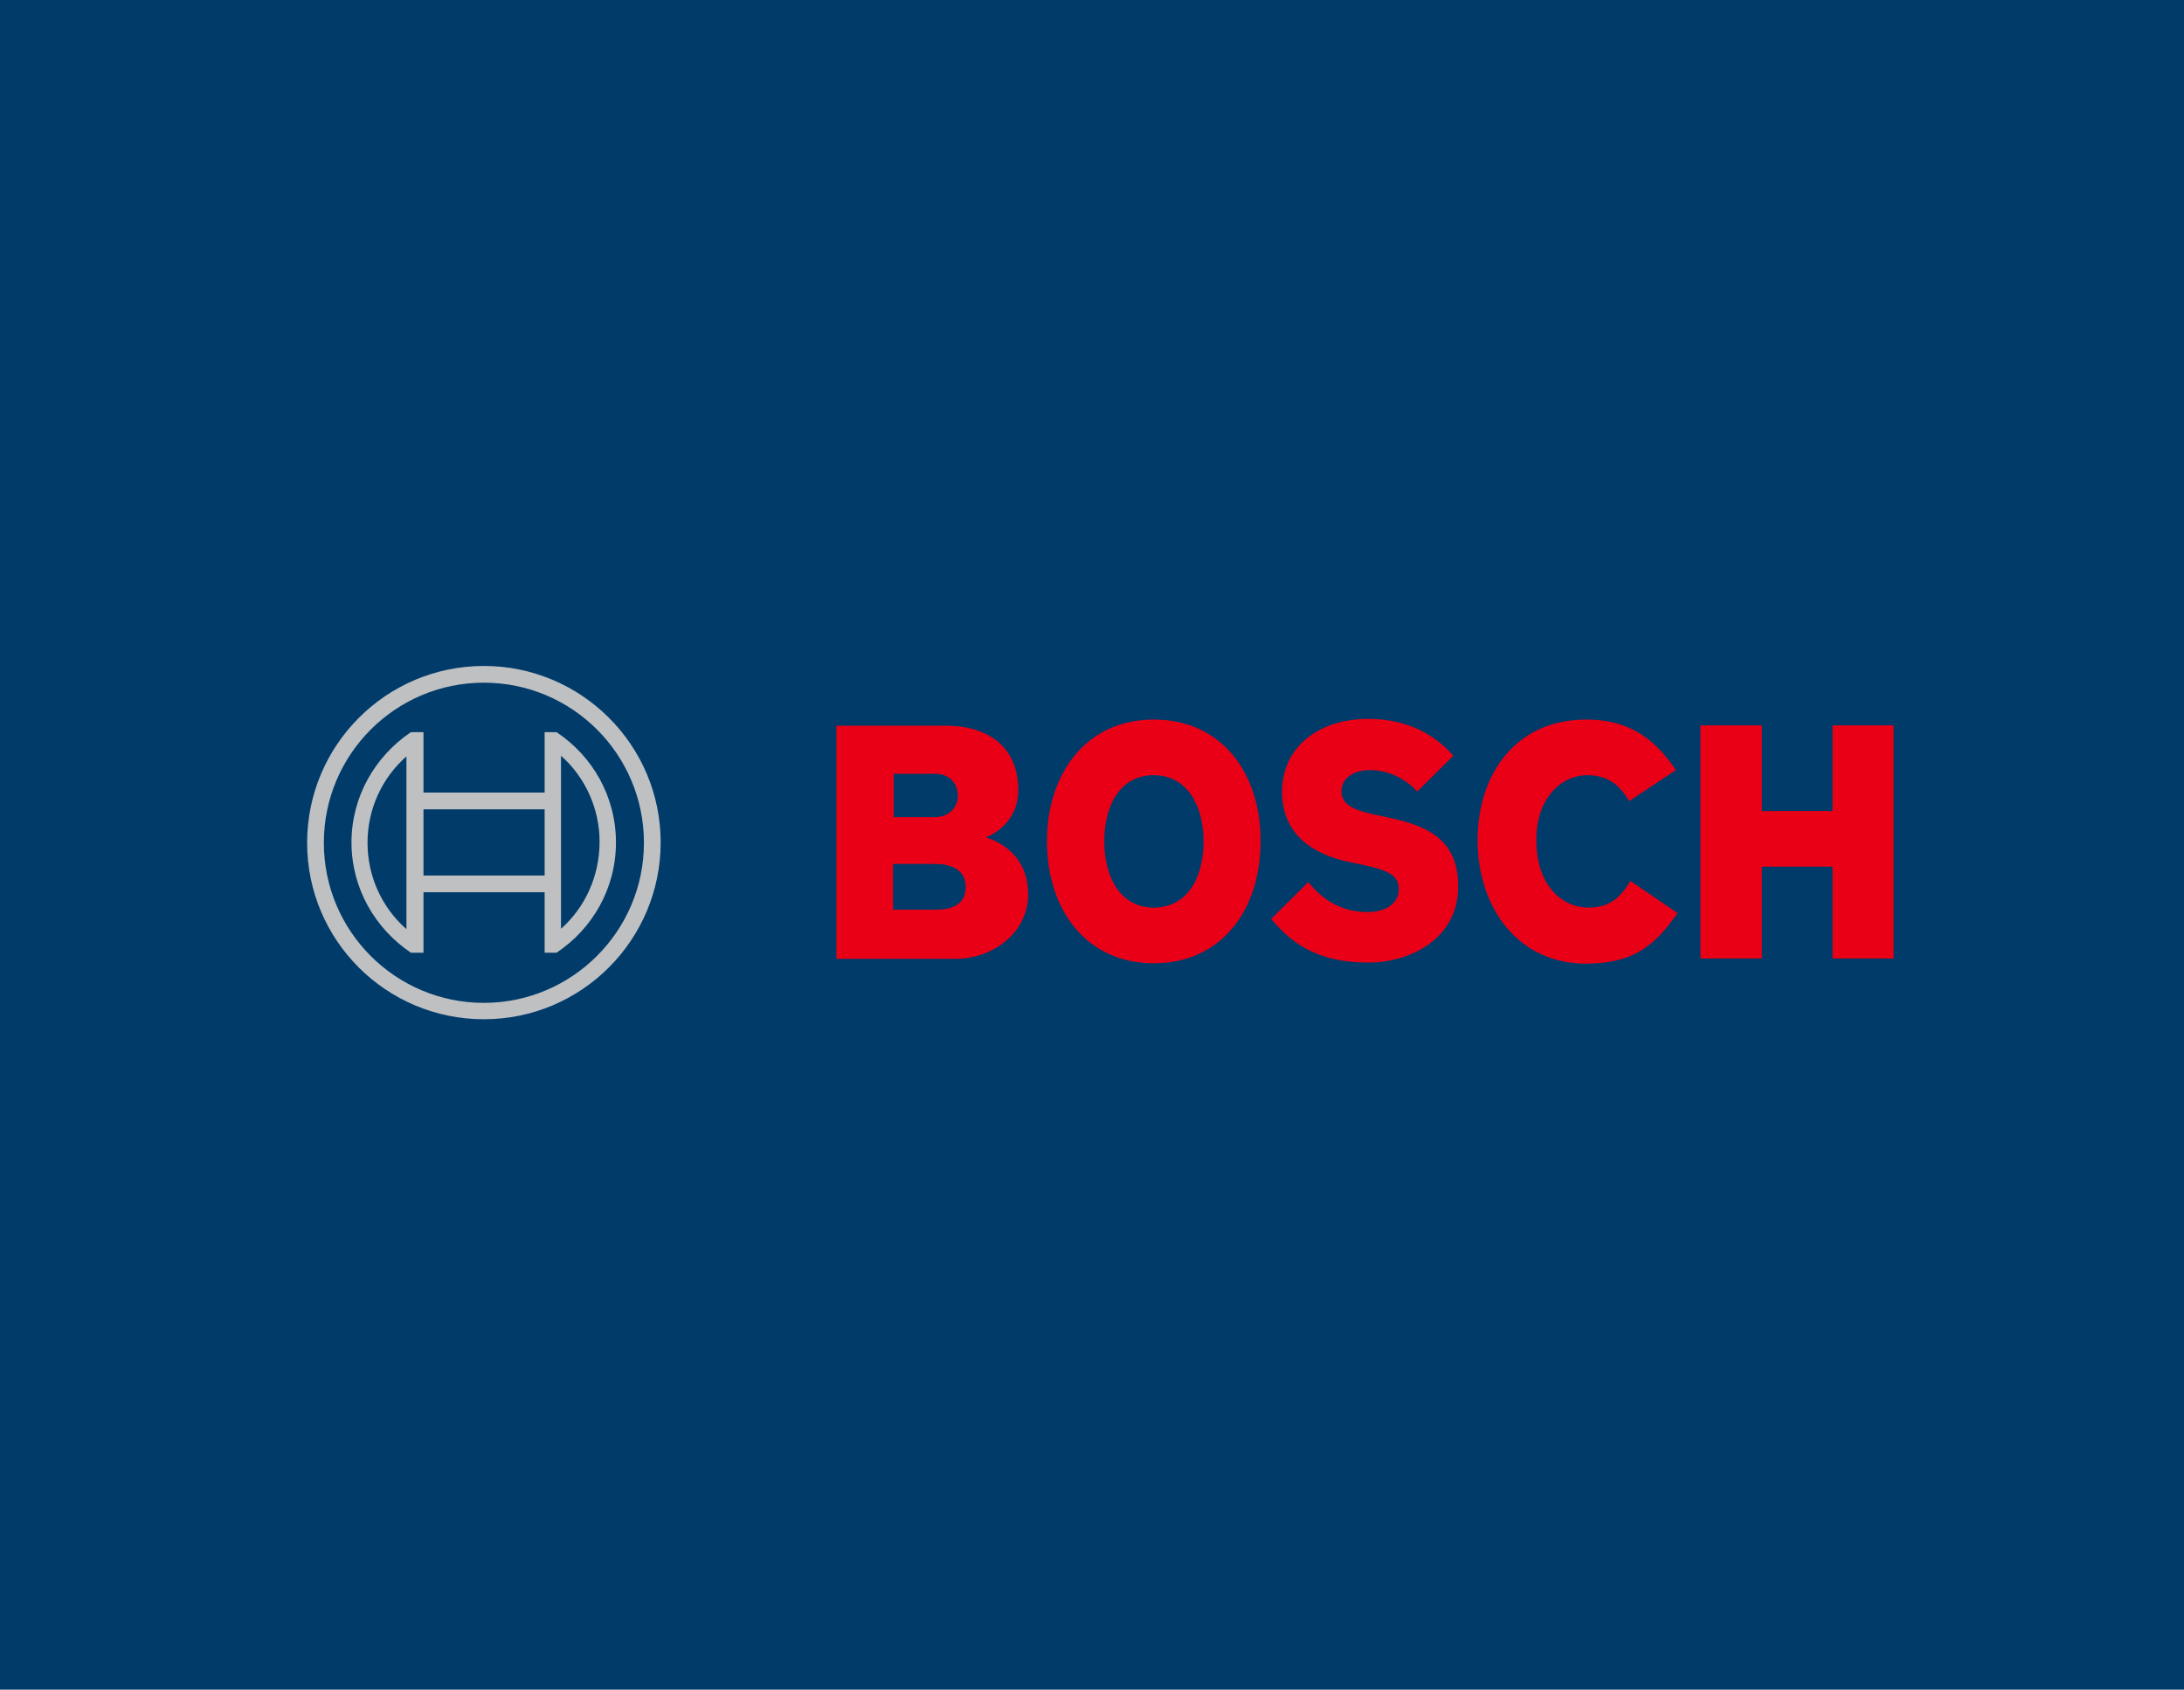 <?xml version="1.0" encoding="utf-8"?>
<!-- Generator: Adobe Illustrator 26.5.0, SVG Export Plug-In . SVG Version: 6.00 Build 0)  -->
<svg version="1.1" id="Layer_1" xmlns="http://www.w3.org/2000/svg" xmlns:xlink="http://www.w3.org/1999/xlink" x="0px" y="0px"
	 viewBox="0 0 640 495" style="enable-background:new 0 0 640 495;" xml:space="preserve">
<style type="text/css">
	.st0{fill:#003B6A;}
	.st1{fill-rule:evenodd;clip-rule:evenodd;fill:#EA0016;}
	.st2{fill:#BFC0C2;}
</style>
<rect class="st0" width="640" height="495"/>
<g id="Armature__x26__BOSCH">
	<g>
		<g>
			<path class="st1" d="M288.9,245.3c0,0,9.5-3.2,9.5-13.9c0-12.6-8.9-18.8-21.2-18.8h-32.1v68.3H280c10.8,0,21.3-7.5,21.3-19
				C301.2,248.2,288.9,245.4,288.9,245.3z M261.8,226.7h12.4c3.8,0,6.5,2.6,6.5,6.5c0,3-2.4,6.2-6.7,6.2h-12.1V226.7L261.8,226.7z
				 M274.3,266.5h-12.6v-13.4H274c6.1,0,9,2.7,9,6.7C283,264.7,279.4,266.5,274.3,266.5z"/>
			<path class="st1" d="M338.1,210.8c-19.8,0-31.3,15.8-31.3,35.7c0,20.1,11.6,35.7,31.3,35.7c19.9,0,31.3-15.7,31.3-35.7
				C369.5,226.5,358,210.8,338.1,210.8z M338.1,265.9c-9.6,0-14.5-8.7-14.5-19.4c0-10.8,4.8-19.4,14.5-19.4
				c9.6,0,14.6,8.7,14.6,19.4C352.7,257.3,347.8,265.9,338.1,265.9z"/>
			<path class="st1" d="M405.9,239.3l-2.4-0.5c-5.8-1.2-10.4-2.7-10.4-6.9c0-4.5,4.4-6.3,8.3-6.3c5.7,0,10.8,2.8,13.9,6.3l10.6-10.5
				c-4.8-5.5-12.7-10.8-24.9-10.8c-14.4,0-25.3,8.1-25.3,21.4c0,12.3,8.8,18.2,19.5,20.5l2.4,0.5c8.9,1.8,12.3,3.2,12.3,7.5
				c0,4.1-3.7,6.7-9.2,6.7c-6.7,0-12.7-2.9-17.3-8.8l-10.9,10.8c6,7.2,13.7,12.8,28.4,12.8c12.8,0,26.4-7.3,26.4-22.2
				C427.5,244.4,415.7,241.4,405.9,239.3z"/>
			<path class="st1" d="M465.5,265.9c-7.5,0-15.3-6.2-15.3-19.9c0-12.1,7.3-18.9,14.9-18.9c6,0,9.5,2.8,12.3,7.6l13.7-9.1
				c-6.9-10.4-15.1-14.8-26.3-14.8c-20.6,0-31.8,16-31.8,35.3c0,20.3,12.3,36.2,31.6,36.2c13.5,0,20-4.7,27-14.8l-13.8-9.4
				C474.9,262.7,471.9,265.9,465.5,265.9z"/>
			<polygon class="st1" points="537,212.5 537,237.6 516.3,237.6 516.3,212.5 498.3,212.5 498.3,280.8 516.3,280.8 516.3,253.9 
				537,253.9 537,280.8 554.9,280.8 554.9,212.5 			"/>
		</g>
		<g id="anker_00000086658571809169597140000015525054178838528389_">
			<path class="st2" d="M141.8,195.1c-28.6,0-51.8,23.2-51.8,51.8s23.2,51.7,51.8,51.7s51.8-23.2,51.8-51.8S170.3,195.1,141.8,195.1
				z M141.8,293.8c-25.9,0-46.9-21-46.9-46.9s21-46.9,46.9-46.9s46.9,21,46.9,46.9S167.6,293.8,141.8,293.8z"/>
			<path class="st2" d="M163.1,214.5h-3.5v17.7h-35.5v-17.7h-3.7c-10.4,7-17.4,18.8-17.4,32.3c0,13.5,7,25.3,17.4,32.3h3.7v-17.7
				h35.5v17.7h3.5c10.5-7,17.4-18.8,17.4-32.3C180.5,233.3,173.6,221.5,163.1,214.5z M119.1,272.2c-7.2-6.3-11.4-15.5-11.4-25.3
				s4.2-19,11.4-25.3V272.2z M159.6,256.5h-35.5v-19.4h35.5V256.5z M164.4,272.1v-10.8l0,0v-29.1l0,0v-10.8
				c7.1,6.3,11.3,15.5,11.3,25.2C175.7,256.6,171.5,265.8,164.4,272.1z"/>
		</g>
	</g>
</g>
</svg>
